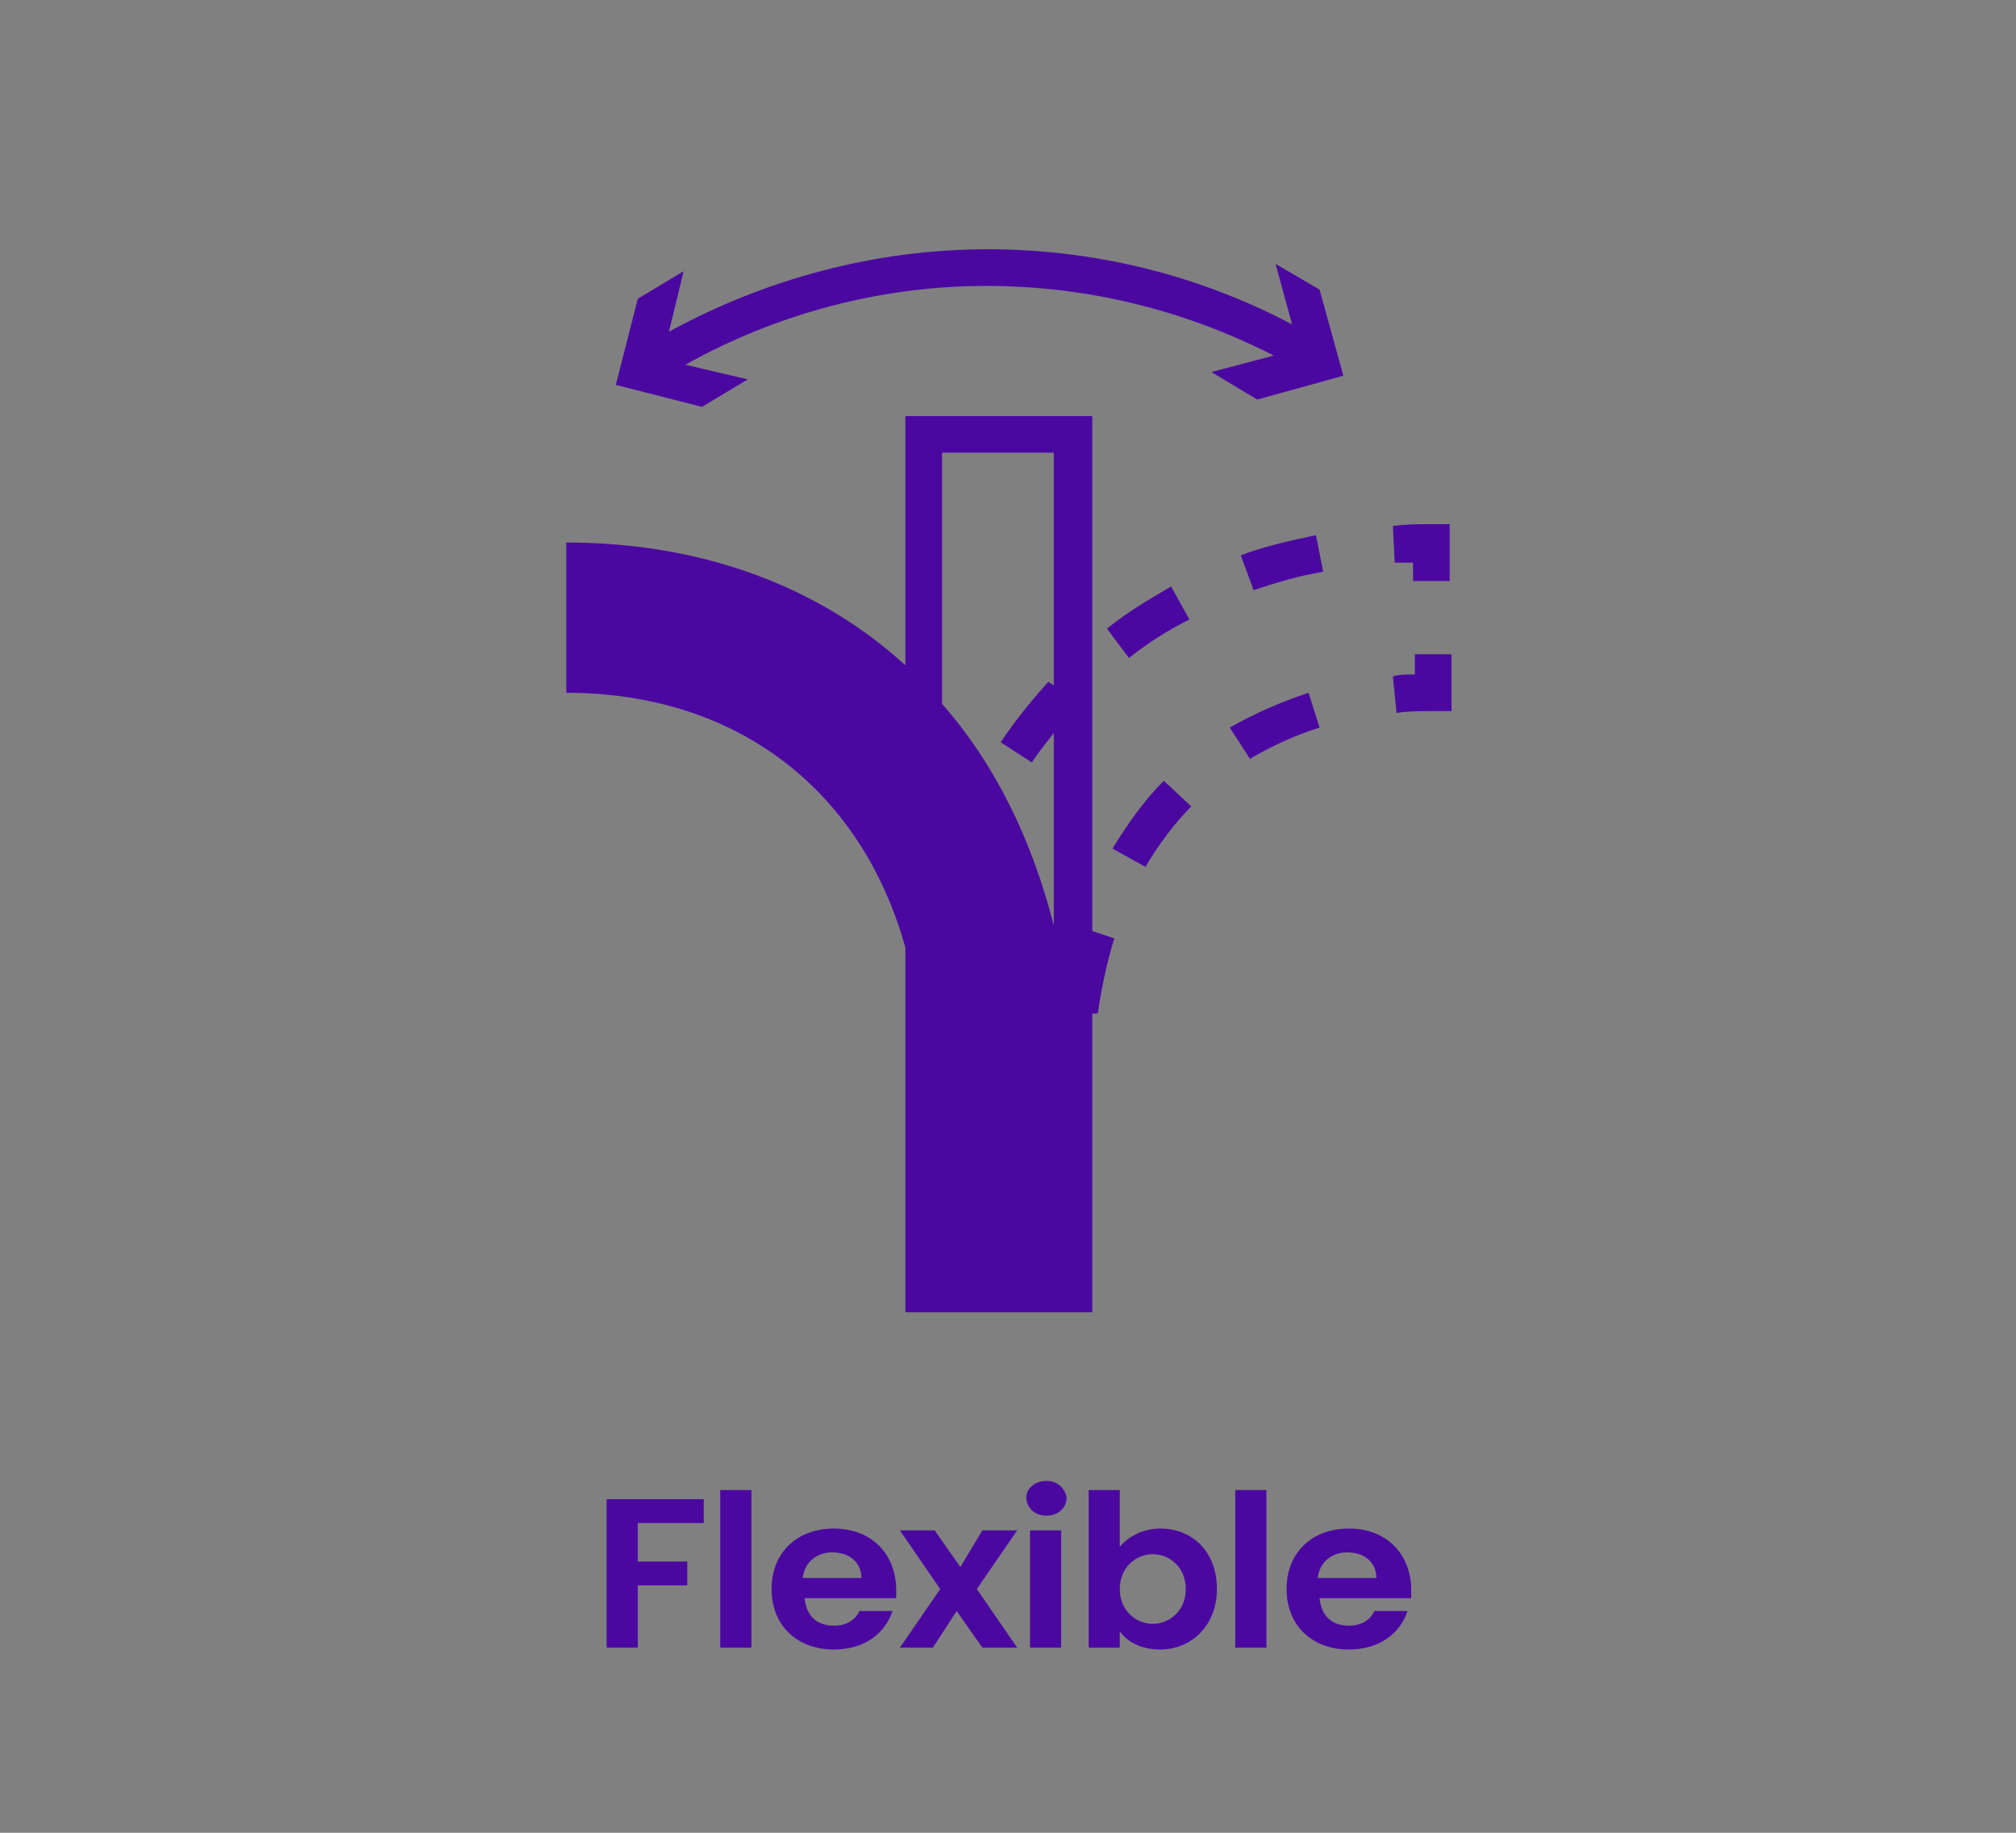 <?xml version="1.0" encoding="utf-8"?>
<!-- Generator: Adobe Illustrator 24.1.0, SVG Export Plug-In . SVG Version: 6.00 Build 0)  -->
<svg version="1.1" id="Icon" xmlns="http://www.w3.org/2000/svg" xmlns:xlink="http://www.w3.org/1999/xlink" x="0px" y="0px"
	 viewBox="0 0 110 100" style="enable-background:new 0 0 110 100;" xml:space="preserve">
<rect x="0" y="0" width="110" height="100" fill="#808080" stroke="none"/>
<style type="text/css">
	.st0{fill:#4B08A1;}
	.st1{fill:#FFFFFF;}
</style>
<g>
	<g>
		<path class="st0" d="M220.8,193.3h-1.4v3.1h-1.7v-8.1h3.1c2.1,0,3.1,1.1,3.1,2.5C223.9,192.1,223,193.3,220.8,193.3z M220.7,192
			c1,0,1.4-0.5,1.4-1.2c0-0.7-0.4-1.2-1.4-1.2h-1.4v2.4H220.7z"/>
		<path class="st0" d="M227.5,189.9c1.1,0,1.8,0.5,2.2,1V190h1.7v6.4h-1.7v-0.9c-0.4,0.6-1.2,1-2.3,1c-1.7,0-3.1-1.3-3.1-3.3
			S225.8,189.9,227.5,189.9z M228,191.3c-0.9,0-1.8,0.7-1.8,1.9c0,1.2,0.9,1.9,1.8,1.9c0.9,0,1.8-0.7,1.8-1.9
			C229.8,192,228.9,191.3,228,191.3z"/>
		<path class="st0" d="M232.7,188.3c0-0.5,0.4-0.9,1.1-0.9c0.6,0,1.1,0.4,1.1,0.9c0,0.5-0.5,1-1.1,1
			C233.2,189.3,232.7,188.8,232.7,188.3z M232.9,190h1.7v6.4h-1.7V190z"/>
		<path class="st0" d="M240.8,192.9c0-1-0.6-1.6-1.5-1.6c-0.9,0-1.5,0.6-1.5,1.6v3.5h-1.7V190h1.7v0.8c0.4-0.5,1.2-0.9,2-0.9
			c1.6,0,2.7,1,2.7,2.7v3.8h-1.7V192.9z"/>
		<path class="st0" d="M244.2,191.4h-0.8V190h0.8v-1.6h1.7v1.6h1.5v1.3h-1.5v3.1c0,0.4,0.2,0.6,0.7,0.6h0.8v1.4h-1.1
			c-1.3,0-2.2-0.5-2.2-2V191.4z"/>
		<path class="st0" d="M251.1,189.9c1.1,0,1.8,0.5,2.2,1V190h1.7v6.4h-1.7v-0.9c-0.4,0.6-1.2,1-2.3,1c-1.7,0-3.1-1.3-3.1-3.3
			S249.4,189.9,251.1,189.9z M251.6,191.3c-0.9,0-1.8,0.7-1.8,1.9c0,1.2,0.9,1.9,1.8,1.9c0.9,0,1.8-0.7,1.8-1.9
			C253.4,192,252.5,191.3,251.6,191.3z"/>
		<path class="st0" d="M260.5,189.9c1.7,0,3.1,1.3,3.1,3.3s-1.4,3.3-3.1,3.3c-1.1,0-1.8-0.5-2.2-1v0.9h-1.7v-8.6h1.7v3.1
			C258.7,190.4,259.5,189.9,260.5,189.9z M260,191.3c-0.9,0-1.8,0.7-1.8,1.9c0,1.2,0.9,1.9,1.8,1.9c0.9,0,1.8-0.7,1.8-1.9
			C261.8,192,261,191.3,260,191.3z"/>
		<path class="st0" d="M264.6,187.9h1.7v8.6h-1.7V187.9z"/>
		<path class="st0" d="M270.7,196.6c-2,0-3.4-1.3-3.4-3.3c0-2,1.4-3.3,3.4-3.3c2,0,3.3,1.3,3.3,3.2c0,0.2,0,0.4,0,0.6h-5
			c0.1,1,0.8,1.5,1.6,1.5c0.7,0,1.1-0.3,1.4-0.8h1.8C273.5,195.6,272.4,196.6,270.7,196.6z M269.1,192.6h3.2c0-0.8-0.7-1.4-1.6-1.4
			C269.9,191.3,269.2,191.8,269.1,192.6z"/>
	</g>
	<g>
		<g>
			<path class="st0" d="M235.6,133c-3.4,0.6-6.1,3.5-6.1,7.1v26.9c1.1-3,4-5.2,7.4-5.2c3.1,0,5.9,1.9,7.1,4.5v-26.2
				c0-3.7-2.7-6.7-6.3-7.2c0.2-1,1-1.7,2-1.7h7.5c1.1,0,2.1,0.9,2.1,2.1V150c0,2.3,1.9,4.2,4.2,4.2h23.7v0.1c0,1.3,1,2.3,2.3,2.3
				h14.4c1.3,0,2.3-1,2.3-2.3v-2.2c0-1.3-1-2.3-2.3-2.3h-14.4c-1.2,0-2.2,1-2.3,2.2h-23.7c-1.1,0-2.1-0.9-2.1-2.1v-16.6
				c0-2.3-1.9-4.2-4.2-4.2h-7.5C237.5,129.2,235.8,130.9,235.6,133z"/>
			<path class="st0" d="M236.9,164.8c-3.7,0-6.6,3-6.6,6.6c0,3.7,3,6.6,6.6,6.6c3.7,0,6.6-3,6.6-6.6
				C243.5,167.8,240.6,164.8,236.9,164.8z M239.4,171.5c0,1.4-1.1,2.5-2.5,2.5c-1.4,0-2.5-1.1-2.5-2.5c0-1.4,1.1-2.5,2.5-2.5
				C238.3,168.9,239.4,170.1,239.4,171.5z"/>
		</g>
		<rect x="195.5" y="144.5" class="st0" width="30.7" height="29.5"/>
	</g>
</g>
<g>
	<g>
		<polygon class="st0" points="33.1,89.9 34.8,89.9 34.8,86.5 37.5,86.5 37.5,85.2 34.8,85.2 34.8,83.1 38.4,83.1 38.4,81.8 
			33.1,81.8 		"/>
		<rect x="39.3" y="81.3" class="st0" width="1.7" height="8.6"/>
		<path class="st0" d="M45.5,83.4c-2,0-3.4,1.3-3.4,3.3c0,2,1.4,3.3,3.4,3.3c1.7,0,2.8-0.9,3.2-2.1h-1.8c-0.2,0.4-0.6,0.8-1.4,0.8
			c-0.9,0-1.5-0.5-1.6-1.5h5c0-0.2,0-0.4,0-0.6C48.8,84.6,47.4,83.4,45.5,83.4z M43.8,86.1c0.1-0.9,0.8-1.4,1.6-1.4
			c0.9,0,1.6,0.5,1.6,1.4H43.8z"/>
		<polygon class="st0" points="55.5,83.5 53.6,83.5 52.4,85.5 51,83.5 49.1,83.5 51.3,86.7 49.1,89.9 50.9,89.9 52.2,87.9 
			53.6,89.9 55.5,89.9 53.3,86.7 		"/>
		<rect x="56.2" y="83.5" class="st0" width="1.7" height="6.4"/>
		<path class="st0" d="M57.1,80.8c-0.6,0-1.1,0.4-1.1,0.9c0,0.5,0.4,1,1.1,1c0.6,0,1.1-0.4,1.1-1C58.1,81.2,57.7,80.8,57.1,80.8z"/>
		<path class="st0" d="M63.3,83.4c-1,0-1.8,0.5-2.2,1v-3.1h-1.7v8.6h1.7V89c0.4,0.6,1.2,1,2.2,1c1.7,0,3.1-1.3,3.1-3.3
			S65.1,83.4,63.3,83.4z M62.9,88.6c-0.9,0-1.8-0.7-1.8-1.9c0-1.2,0.9-1.9,1.8-1.9c0.9,0,1.8,0.7,1.8,1.9
			C64.7,87.9,63.8,88.6,62.9,88.6z"/>
		<rect x="67.4" y="81.3" class="st0" width="1.7" height="8.6"/>
		<path class="st0" d="M73.6,83.4c-2,0-3.4,1.3-3.4,3.3c0,2,1.4,3.3,3.4,3.3c1.7,0,2.8-0.9,3.2-2.1h-1.8c-0.2,0.4-0.6,0.8-1.4,0.8
			c-0.9,0-1.5-0.5-1.6-1.5h5c0-0.2,0-0.4,0-0.6C76.9,84.6,75.5,83.4,73.6,83.4z M71.9,86.1c0.1-0.9,0.8-1.4,1.6-1.4
			c0.9,0,1.6,0.5,1.6,1.4H71.9z"/>
	</g>
	<g>
		<path class="st0" d="M59.6,71.5v-3.1h0V64h0v-4.4h0v-4.3l0.3,0c0.2-1.4,0.5-2.8,0.9-4.1l-1.2-0.4V22.7H49.4v13.6
			c-4.7-4.3-11.1-6.7-18.5-6.7v8.2c9.3,0,16.1,5.3,18.5,13.9v19.9h0h3.1h4.1H59.6L59.6,71.5z M57.5,24.7v12.7l-0.3-0.2
			c-0.9,1-1.8,2.1-2.6,3.3l1.7,1.1c0.4-0.6,0.8-1.1,1.2-1.6v10.5c-1.2-4.7-3.2-8.8-6.1-12.1V24.7H57.5z"/>
		<path class="st0" d="M71.8,29.2c-1.4,0.3-2.8,0.6-4.1,1.1l0.7,1.9c1.2-0.4,2.5-0.8,3.8-1L71.8,29.2z"/>
		<path class="st0" d="M60.4,34.3l1.2,1.6c1-0.8,2.1-1.5,3.3-2.1l-1-1.8C62.7,32.7,61.5,33.4,60.4,34.3z"/>
		<path class="st0" d="M78.1,28.6c-0.7,0-1.4,0-2.1,0.1l0.1,2c0.3,0,0.6,0,1,0v1h2v-3.1H78.1z"/>
		<path class="st0" d="M77.1,36.8c-0.4,0-0.7,0-1.1,0.1l0.2,2c0.6-0.1,1.3-0.1,2-0.1h1v-3.1h-2V36.8z"/>
		<path class="st0" d="M62.5,47.3c0.7-1.2,1.6-2.4,2.5-3.3l-1.5-1.4c-1.1,1.1-2,2.4-2.8,3.7L62.5,47.3z"/>
		<path class="st0" d="M68.2,41.4c1.2-0.7,2.5-1.3,3.8-1.7l-0.6-1.9c-1.5,0.5-2.9,1.1-4.3,1.9L68.2,41.4z"/>
		<path class="st0" d="M69.6,14.4l0.9,3.3c-5.1-2.7-10.8-4.1-16.6-4.1c-6.1,0-12.1,1.6-17.4,4.5l0.8-3.3l-2.5,1.5l-1.2,4.7l4.7,1.2
			l2.5-1.5l-3.4-0.8c5-2.8,10.7-4.3,16.4-4.3c5.5,0,10.8,1.3,15.7,3.8l-3.4,0.9l2.5,1.5l4.7-1.3l-1.3-4.7L69.6,14.4z"/>
	</g>
</g>
<g>
	<path class="st0" d="M299.2,50c0,14.6-11.8,26.4-26.4,26.4c-14.6,0-26.4-11.8-26.4-26.4s11.8-26.4,26.4-26.4
		C287.3,23.6,299.2,35.4,299.2,50z M272.8,9.5c-22.4,0-40.5,18.1-40.5,40.5s18.1,40.5,40.5,40.5c22.4,0,40.5-18.1,40.5-40.5
		S295.1,9.5,272.8,9.5z"/>
	<g>
		<g>
			<path class="st0" d="M261.6,30.3h0.9v3.6c0,0.9,0.5,1.3,1.3,1.3c0.8,0,1.3-0.4,1.3-1.3v-3.6h0.9v3.6c0,1.4-1,2.1-2.2,2.1
				c-1.2,0-2.2-0.7-2.2-2.1V30.3z"/>
			<path class="st0" d="M269.1,33.7h-1V36h-0.9v-5.7h2c1.3,0,2,0.8,2,1.7C271.2,32.8,270.6,33.7,269.1,33.7z M269.1,32.9
				c0.7,0,1.1-0.3,1.1-0.9c0-0.6-0.3-0.9-1.1-0.9h-1v1.8H269.1z"/>
			<path class="st0" d="M273.9,30.3h4v0.8h-1.5V36h-0.9v-4.9h-1.5V30.3z"/>
			<path class="st0" d="M281.4,36.1c-1.6,0-2.9-1.2-2.9-2.9c0-1.7,1.3-2.9,2.9-2.9c1.6,0,2.9,1.2,2.9,2.9
				C284.2,34.9,283,36.1,281.4,36.1z M281.4,35.2c1.1,0,1.9-0.8,1.9-2.1c0-1.3-0.8-2.1-1.9-2.1c-1.1,0-1.9,0.8-1.9,2.1
				C279.4,34.4,280.2,35.2,281.4,35.2z"/>
		</g>
		<g>
			<path class="st0" d="M262.6,67.5h-2.2v2.4H259v-5.7h1.4v2.2h2.2v-2.2h1.4v5.7h-1.4V67.5z"/>
			<path class="st0" d="M267.7,69.9c-1.6,0-2.9-1.2-2.9-2.9c0-1.7,1.3-2.9,2.9-2.9c1.6,0,2.9,1.2,2.9,2.9
				C270.6,68.7,269.3,69.9,267.7,69.9z M267.7,68.6c0.9,0,1.5-0.7,1.5-1.7c0-1-0.6-1.7-1.5-1.7c-0.9,0-1.5,0.6-1.5,1.7
				C266.2,68,266.8,68.6,267.7,68.6z"/>
			<path class="st0" d="M271.4,64.1h1.4v3.4c0,0.7,0.3,1.1,1,1.1c0.7,0,1-0.4,1-1.1v-3.4h1.4v3.4c0,1.6-1.1,2.4-2.4,2.4
				c-1.3,0-2.4-0.8-2.4-2.4V64.1z"/>
			<path class="st0" d="M279.5,64.1c1.4,0,2.1,0.8,2.1,1.8c0,0.7-0.4,1.4-1.3,1.7l1.3,2.3h-1.6l-1.2-2.2h-0.3v2.2h-1.4v-5.7H279.5z
				 M279.4,65.3h-0.9v1.4h0.9c0.5,0,0.8-0.3,0.8-0.7C280.2,65.6,279.9,65.3,279.4,65.3z"/>
			<path class="st0" d="M284.5,69.9c-1.2,0-2.2-0.6-2.2-1.8h1.5c0,0.4,0.3,0.7,0.7,0.7c0.4,0,0.7-0.2,0.7-0.5c0-1.1-2.9-0.5-2.8-2.5
				c0-1.1,0.9-1.7,2.1-1.7c1.2,0,2.1,0.6,2.1,1.7h-1.5c0-0.4-0.3-0.6-0.7-0.6c-0.3,0-0.6,0.2-0.6,0.5c0,1,2.8,0.5,2.8,2.5
				C286.6,69.1,285.9,69.9,284.5,69.9z"/>
		</g>
		<g>
			<path class="st0" d="M274.3,57h-11v-4.5l10.4-14.8h6.3v14.5h2.7V57h-2.7v4.3h-5.6V57z M274.7,52.2v-8.3l-5.5,8.3H274.7z"/>
		</g>
	</g>
	<g>
		<g>
			<path class="st1" d="M237.8,41.2l1.3-4.1l0.9,0.3l-0.9,3l2.1,0.6l0.7-2.3l0.9,0.3l-0.7,2.3l3,0.9l-0.3,1.1L237.8,41.2z"/>
			<path class="st1" d="M239.8,35.4l0.5-1.1l6.6,3l-0.5,1.1L239.8,35.4z"/>
			<path class="st1" d="M242.7,30c0.9-1.4,2.2-1.6,3.2-1c0.7,0.5,1.2,1.4,0.8,2.6l3.5,0.1l-0.8,1.2l-3.4-0.2l-0.5,0.8l2.4,1.6
				l-0.7,1l-6.1-4L242.7,30z M243.5,30.5l-0.7,1.1l2,1.3l0.7-1.1c0.5-0.8,0.3-1.4-0.3-1.8C244.7,29.7,244,29.8,243.5,30.5z"/>
			<path class="st1" d="M249.3,23.6l-2,2l1.5,1.5l1.8-1.8l0.7,0.7l-1.8,1.8l1.6,1.6l2-2l0.7,0.7l-2.8,2.9l-5.2-5.1l2.8-2.9
				L249.3,23.6z"/>
			<path class="st1" d="M255.3,18.2c1.5-0.9,2.7-0.4,3.3,0.6c0.4,0.7,0.5,1.8-0.4,2.6l3.1,1.7l-1.2,0.7l-2.9-1.7l-0.8,0.4l1.4,2.5
				l-1,0.6l-3.6-6.3L255.3,18.2z M255.8,19l-1.1,0.7l1.2,2.1l1.1-0.7c0.8-0.5,0.9-1.1,0.6-1.7C257.2,18.8,256.6,18.6,255.8,19z"/>
			<path class="st1" d="M264,15.6l-2.7,0.9l0.7,2l2.4-0.8l0.3,0.9l-2.4,0.8l0.7,2.1l2.7-0.9l0.3,0.9l-3.8,1.3l-2.3-6.9l3.8-1.3
				L264,15.6z"/>
			<path class="st1" d="M269.5,21c-1.4,0.2-2.7-0.5-2.8-1.7l1.3-0.2c0.1,0.6,0.6,1,1.4,0.9c0.8-0.1,1.2-0.6,1.2-1.2
				c-0.2-1.7-3.9-0.1-4.3-2.8c-0.2-1.3,0.7-2.2,2.2-2.4c1.4-0.2,2.4,0.4,2.7,1.6l-1.3,0.2c-0.1-0.5-0.6-0.9-1.3-0.8
				c-0.7,0.1-1.2,0.5-1.1,1.2c0.2,1.6,3.9,0.1,4.2,2.7C271.9,19.7,271.2,20.8,269.5,21z"/>
			<path class="st1" d="M273.3,13.4l1.2,0l-0.1,7.3l-1.2,0L273.3,13.4z"/>
			<path class="st1" d="M278,21.1c-1.4-0.2-2.4-1.2-2.2-2.5l1.3,0.2c0,0.6,0.3,1.1,1.1,1.3c0.8,0.1,1.4-0.2,1.5-0.8
				c0.3-1.7-3.7-1.2-3.3-3.9c0.2-1.3,1.3-1.9,2.8-1.7c1.4,0.2,2.2,1.1,2.1,2.3l-1.3-0.2c0-0.5-0.3-1-1.1-1.1
				c-0.7-0.1-1.3,0.1-1.4,0.8c-0.3,1.6,3.7,1.2,3.3,3.8C280.7,20.5,279.7,21.4,278,21.1z"/>
			<path class="st1" d="M283.7,14.8l4.8,1.8l-0.3,0.9l-1.8-0.7l-2.2,5.9l-1.1-0.4l2.2-5.9l-1.8-0.7L283.7,14.8z"/>
			<path class="st1" d="M291.2,24.9l-2.6-1.6l-1.2,1l-1.1-0.7l6.1-4.7l1.2,0.7l-1.7,7.5l-1.1-0.7L291.2,24.9z M292.3,20.4l-2.8,2.2
				l2,1.3L292.3,20.4z"/>
			<path class="st1" d="M301.9,26.9l-5.3,5l-0.8-0.9l1.5-6.4l-3.9,3.8l-0.8-0.9l5.3-5l0.8,0.9l-1.4,6.3l3.9-3.7L301.9,26.9z"/>
			<path class="st1" d="M305.4,32.1c0.7,1.3,0.7,2.8-0.3,4l-0.7-1.2c0.5-0.7,0.5-1.5,0-2.3c-0.7-1.3-2.1-1.7-3.5-0.9
				c-1.4,0.8-1.8,2.2-1.1,3.5c0.4,0.8,1.1,1.2,1.9,1.1l0.7,1.2c-1.5,0.2-2.8-0.6-3.5-1.9c-1-1.8-0.5-4,1.4-5.1
				C302.2,29.6,304.4,30.3,305.4,32.1z"/>
			<path class="st1" d="M308,41.7l-0.8-2.7l-2,0.6l0.7,2.4l-0.9,0.3l-0.7-2.4l-2.1,0.6l0.8,2.7l-0.9,0.3l-1.2-3.8l7-2.1l1.2,3.8
				L308,41.7z"/>
		</g>
		<g>
			<path class="st1" d="M239.4,54.2l-0.1-1.1l-2.5,0.3l-0.1-1l6.1-0.7l0.2,2.1c0.2,1.4-0.6,2.3-1.6,2.4
				C240.6,56.3,239.6,55.8,239.4,54.2z M240.2,54.1c0.1,0.8,0.5,1.1,1.1,1c0.6-0.1,1-0.5,0.9-1.2l-0.1-1.1l-2,0.2L240.2,54.1z"/>
			<path class="st1" d="M237.8,59.7c-0.4-1.3,0.3-2.6,1.8-3c1.5-0.4,2.7,0.3,3,1.7c0.4,1.3-0.3,2.5-1.7,2.9c-0.2,0-0.3,0.1-0.5,0.1
				l-1-3.6c-0.8,0.3-1.1,1-0.9,1.7c0.2,0.6,0.5,0.9,1,0.9l0.3,1C239,61.4,238.1,60.8,237.8,59.7z M240.3,57.6l0.7,2.6
				c0.7-0.2,1-0.9,0.8-1.6C241.6,57.9,241.1,57.5,240.3,57.6z"/>
			<path class="st1" d="M239.2,63.7l-0.4-0.9l4.5-1.8l0.4,0.9l-0.7,0.3c0.6,0.1,1,0.4,1.3,1.1l-1,0.4l-0.1-0.2
				c-0.3-0.7-0.7-1-1.7-0.6L239.2,63.7z"/>
			<path class="st1" d="M243.9,70l-1.4-2.2l-1.3,0.3l-0.6-0.9l6.4-1.4l0.6,1l-4,5.1l-0.6-0.9L243.9,70z M246.4,66.9l-3,0.7l1.1,1.7
				L246.4,66.9z"/>
			<path class="st1" d="M245.6,74.2c-0.8-0.9-0.9-2.1-0.1-2.8l0.7,0.8c-0.4,0.4-0.4,0.9,0,1.4c0.5,0.5,1,0.6,1.4,0.2
				c1.1-1-1.7-2.8,0-4.3c0.8-0.7,1.9-0.5,2.7,0.4c0.8,0.9,0.8,1.9,0.1,2.7l-0.7-0.8c0.3-0.3,0.3-0.8-0.1-1.3
				c-0.4-0.5-0.9-0.6-1.3-0.2c-1,0.9,1.7,2.8,0,4.3C247.6,75.3,246.5,75.3,245.6,74.2z"/>
			<path class="st1" d="M252,72.8l-0.6-0.6l0.6-0.7l1.4,1.2l-4.4,4.7l-0.7-0.7L252,72.8z"/>
			<path class="st1" d="M257,75.7l-0.5,0.7l-2.4-1.7l-1,1.4c0.4-0.1,1,0,1.4,0.3c1.3,0.9,1,2.2,0.4,2.9c-0.8,1-1.9,1.4-3.1,0.5
				c-1.1-0.8-1.3-1.8-0.8-2.7l0.8,0.6c-0.2,0.5-0.1,1.1,0.5,1.5c0.7,0.5,1.4,0.3,1.8-0.4c0.5-0.7,0.4-1.3-0.2-1.8
				c-0.5-0.3-1-0.3-1.4,0l-0.8-0.6l2.2-3L257,75.7z"/>
			<path class="st1" d="M259.4,76.9c1.1,0.6,1.4,1.6,1,2.4c-0.4,0.7-1,0.9-1.5,0.8l0,0c0.5,0.5,0.6,1.2,0.2,2
				c-0.5,0.9-1.5,1.3-2.7,0.6c-1.1-0.6-1.6-1.6-1.1-2.7l0.9,0.4c-0.2,0.6-0.1,1.2,0.6,1.5c0.7,0.3,1.2,0.1,1.5-0.4
				c0.4-0.8,0-1.3-0.9-1.7l-0.2-0.1l0.4-0.7l0.2,0.1c0.8,0.4,1.4,0.4,1.7-0.2c0.3-0.5,0.1-1-0.5-1.3c-0.6-0.3-1.1-0.1-1.4,0.3
				l-0.9-0.5C257.3,76.5,258.4,76.3,259.4,76.9z"/>
			<path class="st1" d="M263.6,78.7c1.7,0.6,1.7,2.1,1.1,3.8c-0.6,1.8-1.5,2.9-3.2,2.4c-1.7-0.6-1.7-2.1-1.1-3.9
				C261,79.3,261.9,78.1,263.6,78.7z M263.3,79.5c-1.1-0.4-1.6,0.6-2,1.8c-0.4,1.2-0.6,2.3,0.5,2.7c1.1,0.4,1.6-0.6,2-1.8
				C264.2,81,264.4,79.9,263.3,79.5z"/>
			<path class="st1" d="M265,85.9c-0.4-0.1-0.6-0.4-0.5-0.8c0.1-0.4,0.4-0.6,0.8-0.5c0.3,0.1,0.6,0.4,0.5,0.8
				C265.7,85.8,265.3,86,265,85.9z"/>
			<path class="st1" d="M269.5,85.3l-3.2-0.4l0.1-0.8l3.5-3.8l1.2,0.2l-0.5,4.1l0.8,0.1l-0.1,0.9l-0.8-0.1l-0.2,1.3l-1-0.1
				L269.5,85.3z M269.7,84.5l0.4-3.1l-2.5,2.8L269.7,84.5z"/>
			<path class="st1" d="M276.6,81.9c0-0.5-0.3-0.7-0.7-0.6c-0.4,0-0.6,0.3-0.6,0.6c0,0.3,0.2,0.6,0.7,1l1.8,1.5l0.5-1.1l1.1-0.1
				l-0.7,1.4c-0.1,0.1-0.1,0.3-0.2,0.4l1.6,1.3l-1.3,0.1l-0.8-0.7c-0.5,0.6-1.2,1-2,1.1c-1.3,0.1-2.3-0.5-2.4-1.7
				c-0.1-0.8,0.3-1.6,1.3-2c-0.4-0.4-0.5-0.7-0.6-1.1c-0.1-0.8,0.5-1.5,1.6-1.6c1.1-0.1,1.7,0.5,1.7,1.4L276.6,81.9z M277.3,85.2
				l-1.8-1.5c-0.7,0.3-1,0.8-0.9,1.3c0.1,0.6,0.6,1,1.3,0.9C276.5,86,276.9,85.7,277.3,85.2z"/>
			<path class="st1" d="M285.9,83.4l-2.4,0.8l0,1.3l-1,0.3l0.1-6.5l1.1-0.4l4,5.1l-1,0.3L285.9,83.4z M283.5,80.3l-0.1,3l1.9-0.6
				L283.5,80.3z"/>
			<path class="st1" d="M290.5,82.7c-1.1,0.6-2.2,0.4-2.7-0.6l1-0.5c0.3,0.4,0.8,0.6,1.4,0.3c0.6-0.3,0.8-0.8,0.6-1.3
				c-0.7-1.3-3.1,1-4.2-1c-0.5-1,0-1.9,1.1-2.5c1-0.5,2.1-0.4,2.6,0.5l-1,0.5c-0.2-0.3-0.7-0.5-1.3-0.2c-0.5,0.3-0.8,0.7-0.5,1.2
				c0.6,1.2,3.1-1,4.2,1C291.9,81,291.7,82.1,290.5,82.7z"/>
			<path class="st1" d="M295,78.2l-2.6,1.9l-0.4-0.6l-0.1-5.2l1-0.7l2.4,3.3l0.7-0.5l0.5,0.7l-0.7,0.5l0.8,1.1l-0.8,0.6L295,78.2z
				 M294.5,77.5l-1.8-2.5l0.2,3.7L294.5,77.5z"/>
			<path class="st1" d="M294.9,71.4c1.3-1.3,2.6-0.7,3.9,0.6c1.3,1.3,2,2.6,0.8,3.9c-1.3,1.3-2.6,0.7-4-0.6
				C294.3,74,293.6,72.7,294.9,71.4z M295.5,72c-0.8,0.8-0.1,1.7,0.8,2.6c0.9,0.9,1.8,1.6,2.6,0.7c0.8-0.8,0.1-1.7-0.8-2.6
				C297.3,71.9,296.4,71.2,295.5,72z"/>
			<path class="st1" d="M299.1,66.4l0.6,0.4l3.1,5.3l-0.6,0.8l-3-5.3l-1.9,2.6l-0.7-0.5L299.1,66.4z"/>
			<path class="st1" d="M303.9,69.2c-0.4-2-0.7-3.9-1.8-4.5c-0.6-0.3-1.1-0.3-1.5,0.4c-0.3,0.6-0.1,1.2,0.5,1.6l-0.5,0.9
				c-1.2-0.7-1.4-1.8-0.8-2.8c0.6-1.1,1.7-1.4,2.7-0.9c1.4,0.8,1.6,2.7,2,4.1l1.3-2.5l0.7,0.4l-2.1,3.8L303.9,69.2z"/>
			<path class="st1" d="M307.2,64.8c-0.1,0.3-0.5,0.5-0.8,0.3c-0.3-0.1-0.5-0.5-0.3-0.8c0.1-0.3,0.5-0.5,0.8-0.3
				C307.2,64.1,307.4,64.4,307.2,64.8z"/>
			<path class="st1" d="M302.7,61.1l-0.3,0.8l-0.9-0.3l0.6-1.7l6,2.2l-0.3,1L302.7,61.1z"/>
			<path class="st1" d="M304,57.8l-0.5-1.2l0.8-0.2l0.1,1.3l0.7-1.1l0.6,0.6l-1,0.8l1.3,0.1l-0.2,0.8l-1.2-0.5l0.5,1.2l-0.8,0.2
				l-0.1-1.3l-0.7,1.1l-0.6-0.6l1-0.8l-1.3-0.1l0.2-0.8L304,57.8z"/>
			<path class="st1" d="M304.7,54.1l-0.6-1.1l0.8-0.3l0.3,1.3l0.6-1.1l0.7,0.5l-0.9,0.9l1.3,0l-0.1,0.8l-1.2-0.3l0.7,1.1l-0.8,0.3
				l-0.3-1.3l-0.6,1.1l-0.7-0.5l0.9-0.9h-1.3l0.1-0.8L304.7,54.1z"/>
		</g>
	</g>
</g>
<g>
	<g>
		<path class="st0" d="M-68.7,156.1c9.7,0,17.6-7.9,17.6-17.6c0-1.9-0.3-3.6-0.6-4.9c-0.1-0.7-0.3-1.6-0.3-2.1
			c0.4-0.6,0.6-1.4,0.6-2.2c0-2.2-1.8-4.1-4-4.1c0,0,0,0,0,0c0,0-0.1,0-0.1,0c-0.1,0-0.2,0-0.3,0c-1,0.1-2,0.4-2.8,0.7
			c-0.6-1.5-1.5-2.9-2.4-4.1c-1.5-1.8-3.3-2.9-4.8-3.8c-0.6-0.4-1.6-1-1.9-1.3c-0.2-1.8-1.5-3.3-3.4-3.7c-0.2,0-0.5-0.1-0.7-0.1
			c-1.6,0-3.1,0.9-3.7,2.4c-1.5,3.5-0.9,6.2-0.1,8.2c-0.2,0.1-0.4,0.2-0.6,0.3c-0.1,0-0.1,0.1-0.2,0.1c-1.7,1-3,2.3-3.9,3.9
			c-0.1,0-0.2-0.1-0.2-0.1c-0.4-0.1-0.7-0.2-1.1-0.2c-0.9,0-1.8,0.3-2.6,0.9c-1,0.8-1.6,2.1-1.5,3.4c0.1,1.4,0,2-0.2,2.8
			c-0.2,0.9-0.4,2-0.4,3.7C-86.3,148.2-78.4,156.1-68.7,156.1z M-81.7,131.8c1.5,0.4,2.1,1.7,2.7,3.2c1.5,4.1,4.8,4.3,4.8,4.3
			s-4-2.9-3.3-7.1c0.4-2.5,2-3.9,3.2-4.6c0.5-0.3,1-0.5,1.6-0.7c-0.1,0.2-0.9,1.2-0.3,3.1c0.6,1.6,2.1,1.7,2.2,1.7c0,0,0,0,0,0
			s1.1-1.4,0.9-5.1c-0.2-3.1-3.8-5-1.8-9.4c0.3,3.6,4.7,4.1,7.6,7.5c3.4,4,3.6,11.6,2.7,12.7c0.7-0.6,1.1-7.5,6.1-8
			c-1.6,2.2,0.3,5.2,0.3,9.2c0,7.5-6.1,13.5-13.5,13.5s-13.5-6.1-13.5-13.5C-82.3,135.5-81.5,135.2-81.7,131.8z"/>
		<path class="st0" d="M-61.7,137.5c0,0,0.1,0,0.2-0.1C-61.6,137.4-61.6,137.4-61.7,137.5z"/>
		<polygon class="st0" points="-66.6,170 -37.3,145.1 -37.8,148.9 -33.7,149.4 -32.4,137.5 -44.2,136.8 -44.4,140.9 -39.1,141.3 
			-67.7,165.6 -95.1,149 -97.2,152.5 -68.2,170 -104.4,170 -104.4,178.1 -27,178.1 -27,170 		"/>
	</g>
	<g>
		<path class="st0" d="M-107.9,188.4h5.3v1.3h-3.6v2.1h2.7v1.3h-2.7v3.4h-1.7V188.4z"/>
		<path class="st0" d="M-101.8,188.3c0-0.5,0.4-1,1.1-1c0.6,0,1.1,0.4,1.1,1c0,0.5-0.5,1-1.1,1
			C-101.3,189.3-101.8,188.8-101.8,188.3z M-101.6,190h1.7v6.4h-1.7V190z"/>
		<path class="st0" d="M-96.7,196.5h-1.7V190h1.7v1c0.4-0.7,1.1-1.1,2.1-1.1v1.7h-0.5c-1,0-1.6,0.4-1.6,1.6V196.5z"/>
		<path class="st0" d="M-90.8,196.6c-2,0-3.4-1.3-3.4-3.3c0-2,1.4-3.3,3.4-3.3c2,0,3.3,1.3,3.3,3.2c0,0.2,0,0.4,0,0.6h-5
			c0.1,1,0.8,1.5,1.6,1.5c0.7,0,1.1-0.3,1.4-0.8h1.8C-88,195.6-89.1,196.6-90.8,196.6z M-92.4,192.6h3.2c0-0.8-0.7-1.4-1.6-1.4
			C-91.6,191.3-92.3,191.8-92.4,192.6z"/>
		<path class="st0" d="M-80.6,193.3H-82v3.1h-1.7v-8.1h3.1c2.1,0,3.1,1.1,3.1,2.5C-77.5,192.1-78.4,193.3-80.6,193.3z M-80.7,192
			c1,0,1.4-0.5,1.4-1.2c0-0.7-0.4-1.2-1.4-1.2H-82v2.4H-80.7z"/>
		<path class="st0" d="M-74.8,196.5h-1.7V190h1.7v1c0.4-0.7,1.1-1.1,2.1-1.1v1.7h-0.5c-1,0-1.6,0.4-1.6,1.6V196.5z"/>
		<path class="st0" d="M-68.8,196.6c-2,0-3.4-1.3-3.4-3.3c0-2,1.5-3.3,3.5-3.3c2,0,3.5,1.3,3.5,3.3
			C-65.3,195.3-66.8,196.6-68.8,196.6z M-68.8,195.1c0.9,0,1.8-0.6,1.8-1.9c0-1.3-0.8-1.9-1.7-1.9c-0.9,0-1.7,0.6-1.7,1.9
			C-70.5,194.5-69.7,195.1-68.8,195.1z"/>
		<path class="st0" d="M-64,191.4h-0.8V190h0.8v-1.6h1.7v1.6h1.5v1.3h-1.5v3.1c0,0.4,0.2,0.6,0.7,0.6h0.8v1.4h-1.1
			c-1.3,0-2.2-0.5-2.2-2V191.4z"/>
		<path class="st0" d="M-56.8,196.6c-2,0-3.4-1.3-3.4-3.3c0-2,1.4-3.3,3.4-3.3c2,0,3.3,1.3,3.3,3.2c0,0.2,0,0.4,0,0.6h-5
			c0.1,1,0.8,1.5,1.6,1.5c0.7,0,1.1-0.3,1.4-0.8h1.8C-54,195.6-55.1,196.6-56.8,196.6z M-58.4,192.6h3.2c0-0.8-0.7-1.4-1.6-1.4
			C-57.6,191.3-58.3,191.8-58.4,192.6z"/>
		<path class="st0" d="M-49.5,189.9c1.7,0,2.8,0.8,3.2,2.3h-1.8c-0.2-0.5-0.6-0.9-1.4-0.9c-1,0-1.6,0.7-1.6,1.9
			c0,1.3,0.6,1.9,1.6,1.9c0.7,0,1.1-0.3,1.4-0.9h1.8c-0.4,1.4-1.5,2.3-3.2,2.3c-2,0-3.4-1.3-3.4-3.3S-51.4,189.9-49.5,189.9z"/>
		<path class="st0" d="M-45,191.4h-0.8V190h0.8v-1.6h1.7v1.6h1.5v1.3h-1.5v3.1c0,0.4,0.2,0.6,0.7,0.6h0.8v1.4h-1.1
			c-1.3,0-2.2-0.5-2.2-2V191.4z"/>
		<path class="st0" d="M-40.9,188.3c0-0.5,0.4-1,1.1-1c0.6,0,1.1,0.4,1.1,1c0,0.5-0.5,1-1.1,1C-40.5,189.3-40.9,188.8-40.9,188.3z
			 M-40.7,190h1.7v6.4h-1.7V190z"/>
		<path class="st0" d="M-34.6,196.6c-2,0-3.4-1.3-3.4-3.3c0-2,1.5-3.3,3.5-3.3s3.5,1.3,3.5,3.3C-31,195.3-32.6,196.6-34.6,196.6z
			 M-34.6,195.1c0.9,0,1.8-0.6,1.8-1.9c0-1.3-0.8-1.9-1.7-1.9c-0.9,0-1.7,0.6-1.7,1.9C-36.3,194.5-35.5,195.1-34.6,195.1z"/>
		<path class="st0" d="M-25.3,192.9c0-1-0.6-1.6-1.5-1.6c-0.9,0-1.5,0.6-1.5,1.6v3.5H-30V190h1.7v0.8c0.4-0.5,1.2-0.9,2-0.9
			c1.6,0,2.7,1,2.7,2.7v3.8h-1.7V192.9z"/>
	</g>
</g>
<g>
	<g>
		<path class="st0" d="M409.8,196.5c-1.8,0-3.1-0.9-3.2-2.4h1.8c0,0.6,0.5,1.1,1.3,1.1c0.8,0,1.3-0.4,1.3-1c0-1.8-4.4-0.7-4.4-3.6
			c0-1.5,1.2-2.3,3-2.3c1.7,0,2.9,0.8,3.1,2.3h-1.9c0-0.5-0.5-0.9-1.2-1c-0.7,0-1.2,0.3-1.2,1c0,1.6,4.4,0.7,4.4,3.6
			C412.8,195.4,411.8,196.5,409.8,196.5z"/>
		<path class="st0" d="M417.1,196.6c-2,0-3.4-1.3-3.4-3.3c0-2,1.5-3.3,3.5-3.3c2,0,3.5,1.3,3.5,3.3
			C420.6,195.3,419.1,196.6,417.1,196.6z M417.1,195.1c0.9,0,1.8-0.6,1.8-1.9c0-1.3-0.8-1.9-1.7-1.9c-0.9,0-1.7,0.6-1.7,1.9
			C415.4,194.5,416.2,195.1,417.1,195.1z"/>
		<path class="st0" d="M428.1,196.5h-1.7v-0.8c-0.4,0.5-1.2,0.9-2,0.9c-1.6,0-2.7-1-2.7-2.7V190h1.7v3.5c0,1,0.6,1.6,1.5,1.6
			c0.9,0,1.5-0.6,1.5-1.6V190h1.7V196.5z"/>
		<path class="st0" d="M434.3,192.9c0-1-0.6-1.6-1.5-1.6c-0.9,0-1.5,0.6-1.5,1.6v3.5h-1.7V190h1.7v0.8c0.4-0.5,1.2-0.9,2-0.9
			c1.6,0,2.7,1,2.7,2.7v3.8h-1.7V192.9z"/>
		<path class="st0" d="M440,189.9c0.9,0,1.7,0.4,2.2,1v-3.1h1.7v8.6h-1.7v-1c-0.4,0.6-1.2,1.1-2.2,1.1c-1.7,0-3.1-1.3-3.1-3.3
			S438.3,189.9,440,189.9z M440.5,191.3c-0.9,0-1.8,0.7-1.8,1.9c0,1.2,0.9,1.9,1.8,1.9c0.9,0,1.8-0.7,1.8-1.9
			C442.3,192,441.4,191.3,440.5,191.3z"/>
		<path class="st0" d="M451.3,188.4c2.1,0,3.1,1.1,3.1,2.5c0,1-0.6,2-1.9,2.3l2,3.3h-2l-1.9-3.2h-0.8v3.2h-1.7v-8.1H451.3z
			 M451.3,189.7h-1.4v2.4h1.4c1,0,1.4-0.5,1.4-1.2C452.6,190.2,452.2,189.7,451.3,189.7z"/>
		<path class="st0" d="M458.7,196.6c-2,0-3.4-1.3-3.4-3.3c0-2,1.4-3.3,3.4-3.3c2,0,3.3,1.3,3.3,3.2c0,0.2,0,0.4,0,0.6h-5
			c0.1,1,0.8,1.5,1.6,1.5c0.7,0,1.1-0.3,1.4-0.8h1.8C461.5,195.6,460.4,196.6,458.7,196.6z M457,192.6h3.2c0-0.8-0.7-1.4-1.6-1.4
			C457.8,191.3,457.2,191.8,457,192.6z"/>
		<path class="st0" d="M465.6,196.6c-1.7,0-2.9-0.9-3-2.1h1.7c0.1,0.5,0.5,0.9,1.2,0.9c0.7,0,1-0.3,1-0.7c0-1.1-3.8-0.4-3.8-2.8
			c0-1.1,1-1.9,2.7-1.9c1.6,0,2.6,0.8,2.7,2.1h-1.6c0-0.5-0.5-0.8-1.1-0.8c-0.6,0-1,0.2-1,0.6c0,1.2,3.8,0.4,3.8,2.8
			C468.3,195.7,467.3,196.6,465.6,196.6z"/>
		<path class="st0" d="M469.3,188.3c0-0.5,0.4-1,1.1-1c0.6,0,1.1,0.4,1.1,1c0,0.5-0.5,1-1.1,1C469.7,189.3,469.3,188.8,469.3,188.3z
			 M469.5,190h1.7v6.4h-1.7V190z"/>
		<path class="st0" d="M475.2,196.6c-1.7,0-2.9-0.9-3-2.1h1.7c0.1,0.5,0.5,0.9,1.2,0.9c0.7,0,1-0.3,1-0.7c0-1.1-3.8-0.4-3.8-2.8
			c0-1.1,1-1.9,2.7-1.9c1.6,0,2.6,0.8,2.7,2.1h-1.6c0-0.5-0.5-0.8-1.1-0.8c-0.6,0-1,0.2-1,0.6c0,1.2,3.8,0.4,3.8,2.8
			C477.9,195.7,476.9,196.6,475.2,196.6z"/>
		<path class="st0" d="M479.4,191.4h-0.8V190h0.8v-1.6h1.7v1.6h1.5v1.3h-1.5v3.1c0,0.4,0.2,0.6,0.7,0.6h0.8v1.4h-1.1
			c-1.3,0-2.2-0.5-2.2-2V191.4z"/>
		<path class="st0" d="M486.3,189.9c1.1,0,1.8,0.5,2.2,1V190h1.7v6.4h-1.7v-0.9c-0.4,0.6-1.2,1-2.3,1c-1.7,0-3.1-1.3-3.1-3.3
			S484.5,189.9,486.3,189.9z M486.7,191.3c-0.9,0-1.8,0.7-1.8,1.9c0,1.2,0.9,1.9,1.8,1.9c0.9,0,1.8-0.7,1.8-1.9
			C488.5,192,487.6,191.3,486.7,191.3z"/>
		<path class="st0" d="M496.4,192.9c0-1-0.6-1.6-1.5-1.6c-0.9,0-1.5,0.6-1.5,1.6v3.5h-1.7V190h1.7v0.8c0.4-0.5,1.2-0.9,2-0.9
			c1.6,0,2.7,1,2.7,2.7v3.8h-1.7V192.9z"/>
		<path class="st0" d="M499.8,191.4H499V190h0.8v-1.6h1.7v1.6h1.5v1.3h-1.5v3.1c0,0.4,0.2,0.6,0.7,0.6h0.8v1.4H502
			c-1.3,0-2.2-0.5-2.2-2V191.4z"/>
	</g>
	<g>
		<rect x="415.7" y="170" class="st0" width="78.2" height="8.1"/>
		<g>
			<path class="st0" d="M454.8,146.5c5.1,0,9.5-2.8,11.8-6.9l-3.2-2.8c-1.5,3.3-4.8,5.6-8.6,5.6c-3.8,0-7.1-2.3-8.6-5.6l-3.2,2.8
				C445.4,143.7,449.8,146.5,454.8,146.5z"/>
			<path class="st0" d="M454.8,157.7c8.4,0,15.9-4.2,20.4-10.7l-3.1-2.7c-3.7,5.6-10.1,9.3-17.3,9.3c-7.2,0-13.6-3.7-17.3-9.3
				l-3.1,2.7C439,153.5,446.4,157.7,454.8,157.7z"/>
			<path class="st0" d="M454.8,168c11.5,0,21.7-5.6,28.1-14.2l-3.1-2.7c-5.6,7.7-14.8,12.8-25.1,12.8c-10.3,0-19.4-5.1-25.1-12.8
				l-3.1,2.7C433.1,162.4,443.3,168,454.8,168z"/>
		</g>
	</g>
</g>
</svg>
